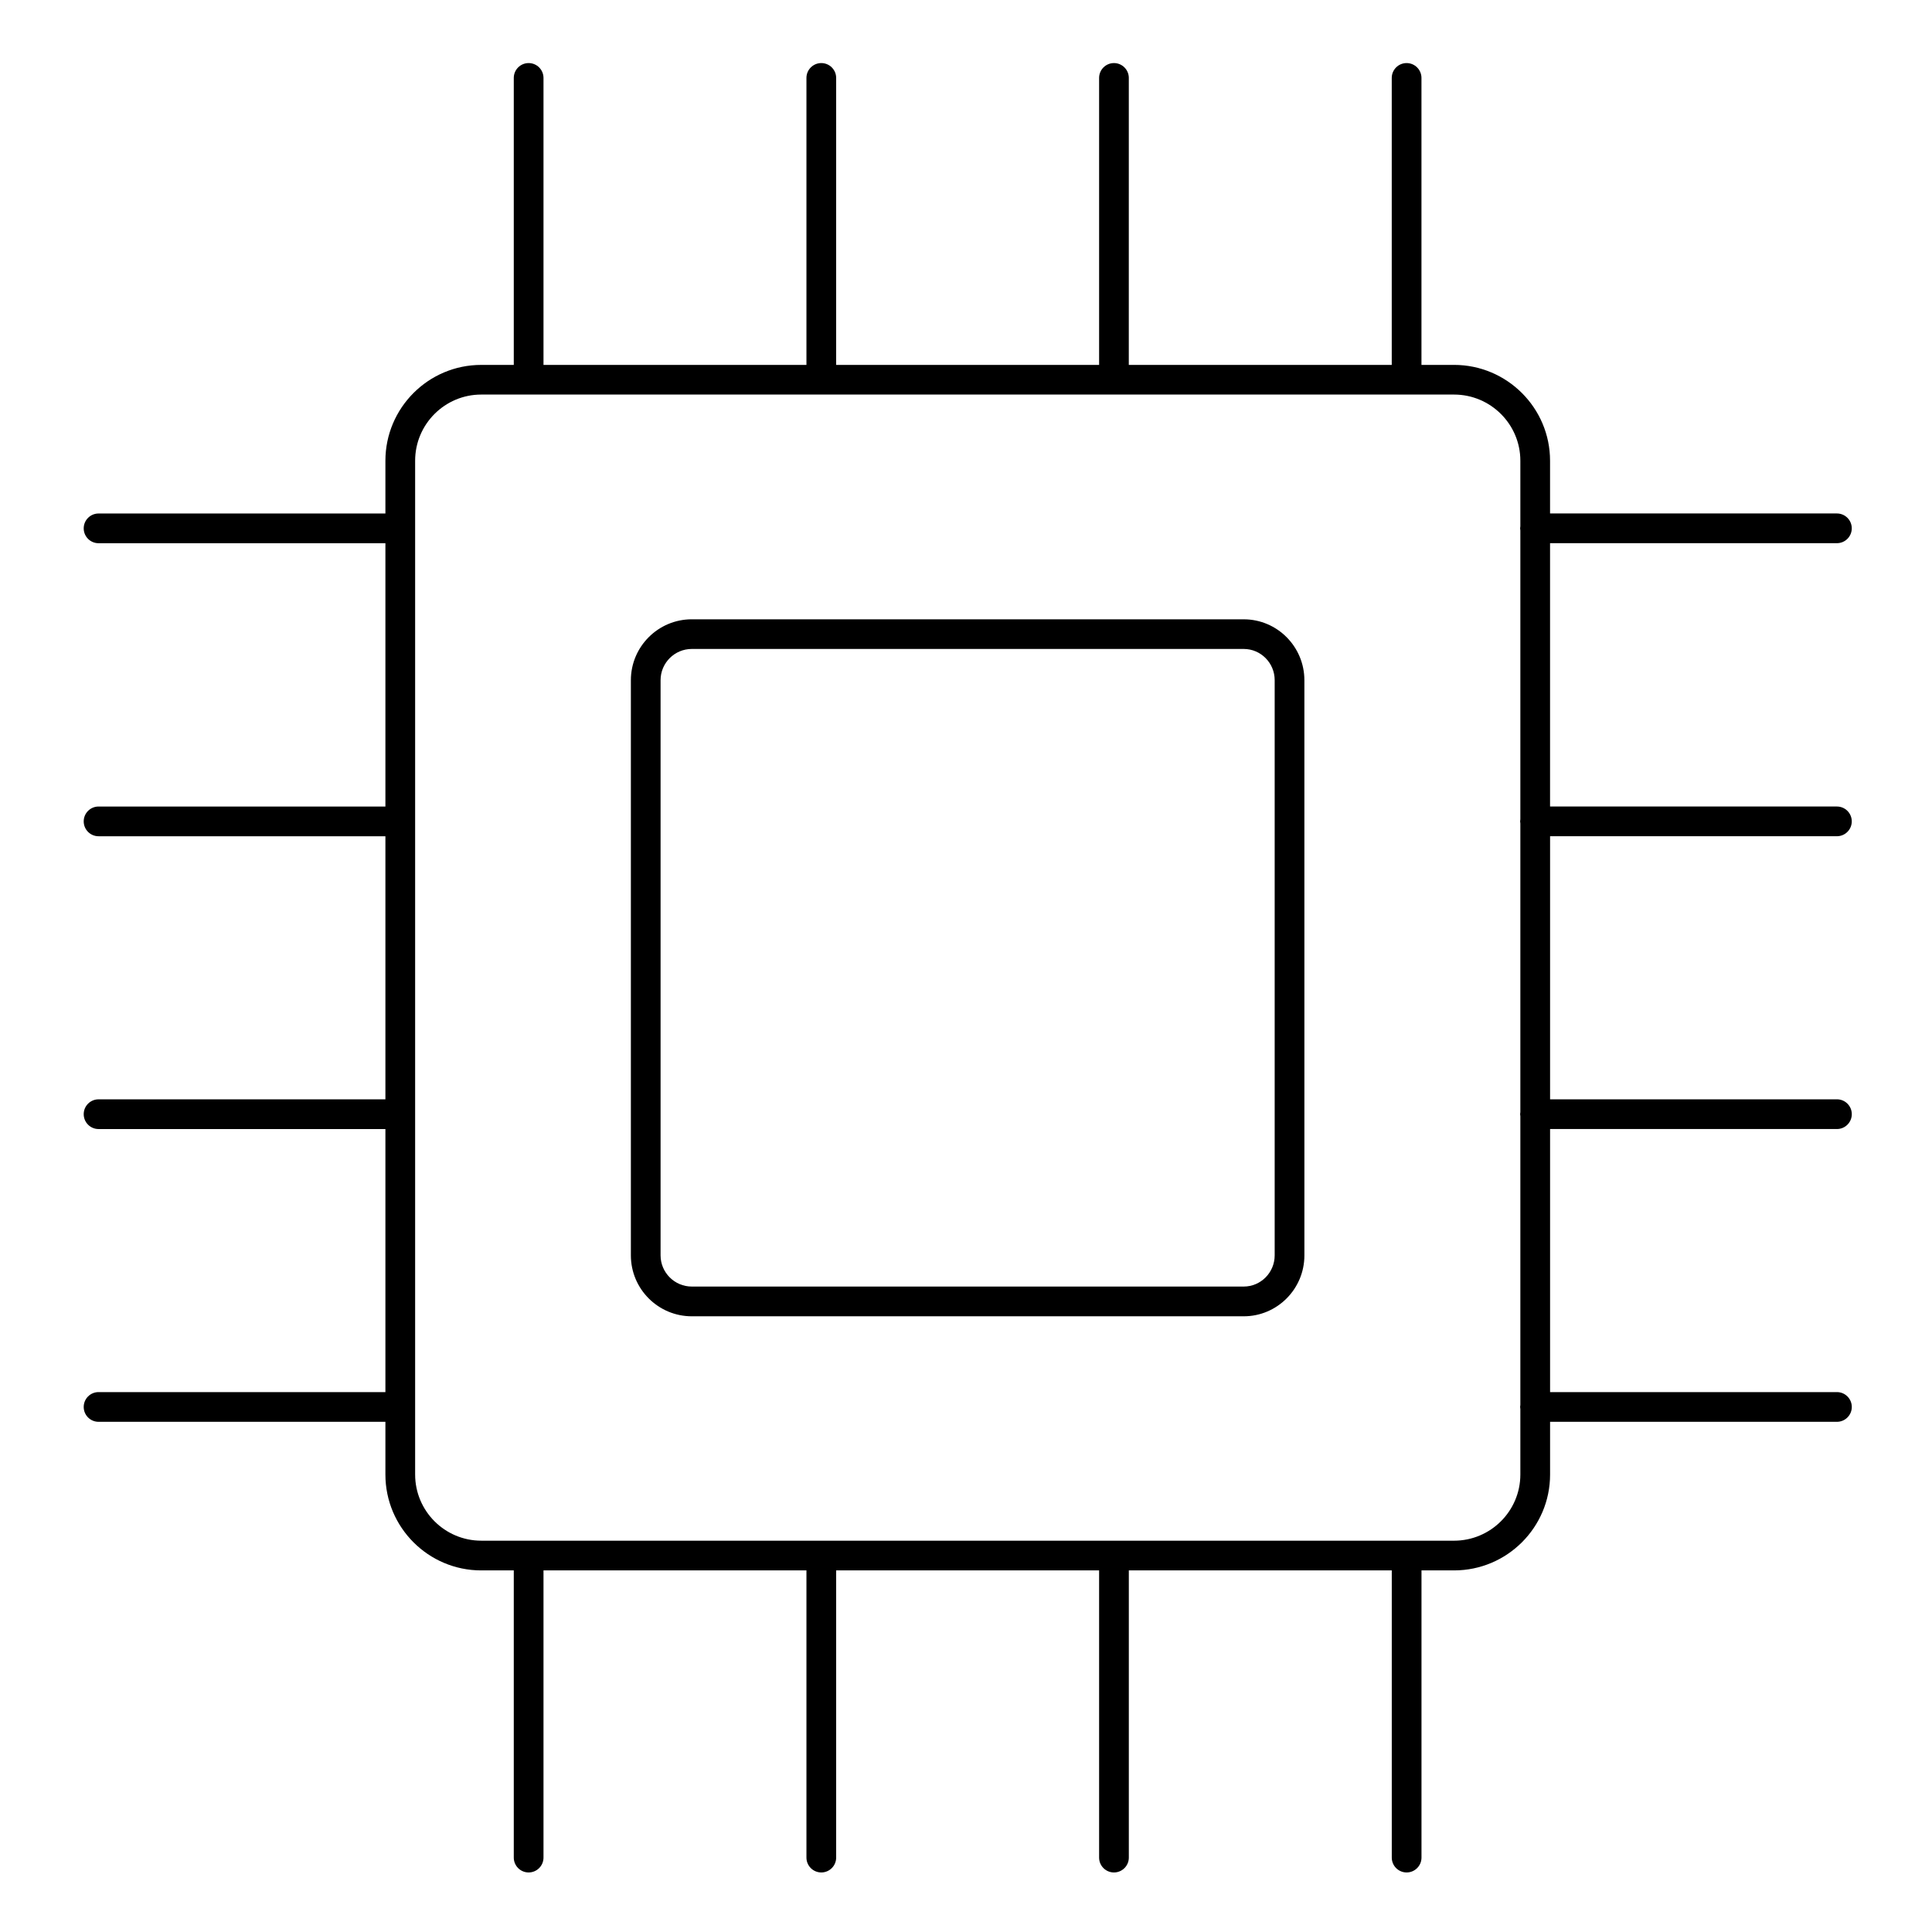 <?xml version="1.0" encoding="UTF-8"?>
<!-- Uploaded to: SVG Repo, www.svgrepo.com, Generator: SVG Repo Mixer Tools -->
<svg fill="#000000" width="800px" height="800px" version="1.1" viewBox="144 144 512 512" xmlns="http://www.w3.org/2000/svg">
 <g>
  <path d="m473.6 308.12h-146.27c-8.898 0-16.141 7.242-16.141 16.141v152.43c0 8.902 7.242 16.141 16.141 16.141h146.27c8.863 0 16.078-7.238 16.078-16.141l-0.004-152.43c0-8.898-7.211-16.137-16.074-16.137zm8.203 168.56c0 4.559-3.68 8.27-8.203 8.27h-146.27c-4.559 0-8.27-3.711-8.27-8.27v-152.43c0-4.559 3.711-8.27 8.27-8.27h146.27c4.523 0 8.203 3.707 8.203 8.27z"/>
  <path d="m630.8 365.61c2.172 0 3.938-1.762 3.938-3.938 0-2.172-1.762-3.938-3.938-3.938h-76.02v-69.785h76.02c2.172 0 3.938-1.762 3.938-3.938 0-2.172-1.762-3.938-3.938-3.938h-76.02v-13.973c0-14.008-11.418-25.402-25.449-25.402h-8.629v-76.047c0-2.172-1.762-3.938-3.938-3.938-2.172 0-3.938 1.762-3.938 3.938v76.051h-69.684l0.004-76.051c0-2.172-1.762-3.938-3.934-3.938-2.172 0-3.938 1.762-3.938 3.938v76.051h-69.688l0.004-76.051c0-2.172-1.762-3.938-3.938-3.938-2.172 0-3.938 1.762-3.938 3.938v76.051h-69.684v-76.051c0-2.172-1.762-3.938-3.938-3.938-2.172 0-3.938 1.762-3.938 3.938v76.051h-8.633c-14 0-25.387 11.398-25.387 25.406v13.973h-76.016c-2.172 0-3.938 1.762-3.938 3.938 0 2.172 1.762 3.938 3.938 3.938h76.016v69.785l-76.016-0.004c-2.172 0-3.938 1.762-3.938 3.938 0 2.172 1.762 3.938 3.938 3.938h76.016v69.719h-76.016c-2.172 0-3.938 1.762-3.938 3.938 0 2.172 1.762 3.938 3.938 3.938h76.016v69.715l-76.016-0.004c-2.172 0-3.938 1.762-3.938 3.938 0 2.172 1.762 3.938 3.938 3.938h76.016v13.977c0 14.008 11.391 25.402 25.387 25.402h8.633v76.109c0 2.172 1.762 3.938 3.938 3.938 2.172 0 3.938-1.762 3.938-3.938v-76.109h69.684v76.109c0 2.172 1.762 3.938 3.938 3.938 2.172 0 3.938-1.762 3.938-3.938v-76.109h69.684v76.109c0 2.172 1.762 3.938 3.938 3.938 2.172 0 3.938-1.762 3.938-3.938v-76.109h69.684v76.109c0 2.172 1.762 3.938 3.938 3.938 2.172 0 3.938-1.762 3.938-3.938v-76.109h8.629c14.035 0 25.449-11.395 25.449-25.402v-13.977h76.02c2.172 0 3.938-1.762 3.938-3.938 0-2.172-1.762-3.938-3.938-3.938h-76.02v-69.715h76.02c2.172 0 3.938-1.762 3.938-3.938 0-2.172-1.762-3.938-3.938-3.938h-76.02v-69.719zm-83.891-82.156c-0.023 0.184-0.059 0.367-0.059 0.562 0 0.191 0.027 0.375 0.059 0.562v76.531c-0.023 0.184-0.059 0.367-0.059 0.562 0 0.191 0.027 0.375 0.059 0.562v76.469c-0.023 0.184-0.059 0.371-0.059 0.562s0.027 0.375 0.059 0.562v76.465c-0.023 0.184-0.059 0.371-0.059 0.562 0 0.191 0.027 0.375 0.059 0.562v17.352c0 9.668-7.887 17.531-17.578 17.531l-257.8-0.004c-9.656 0-17.516-7.863-17.516-17.531v-17.902-0.012-0.012-77.57-0.012-0.012-77.57-0.012-0.012-77.637-0.012-0.012-17.898c0-9.668 7.859-17.531 17.516-17.531h257.8c9.695 0 17.578 7.863 17.578 17.531z"/>
 </g>
</svg>